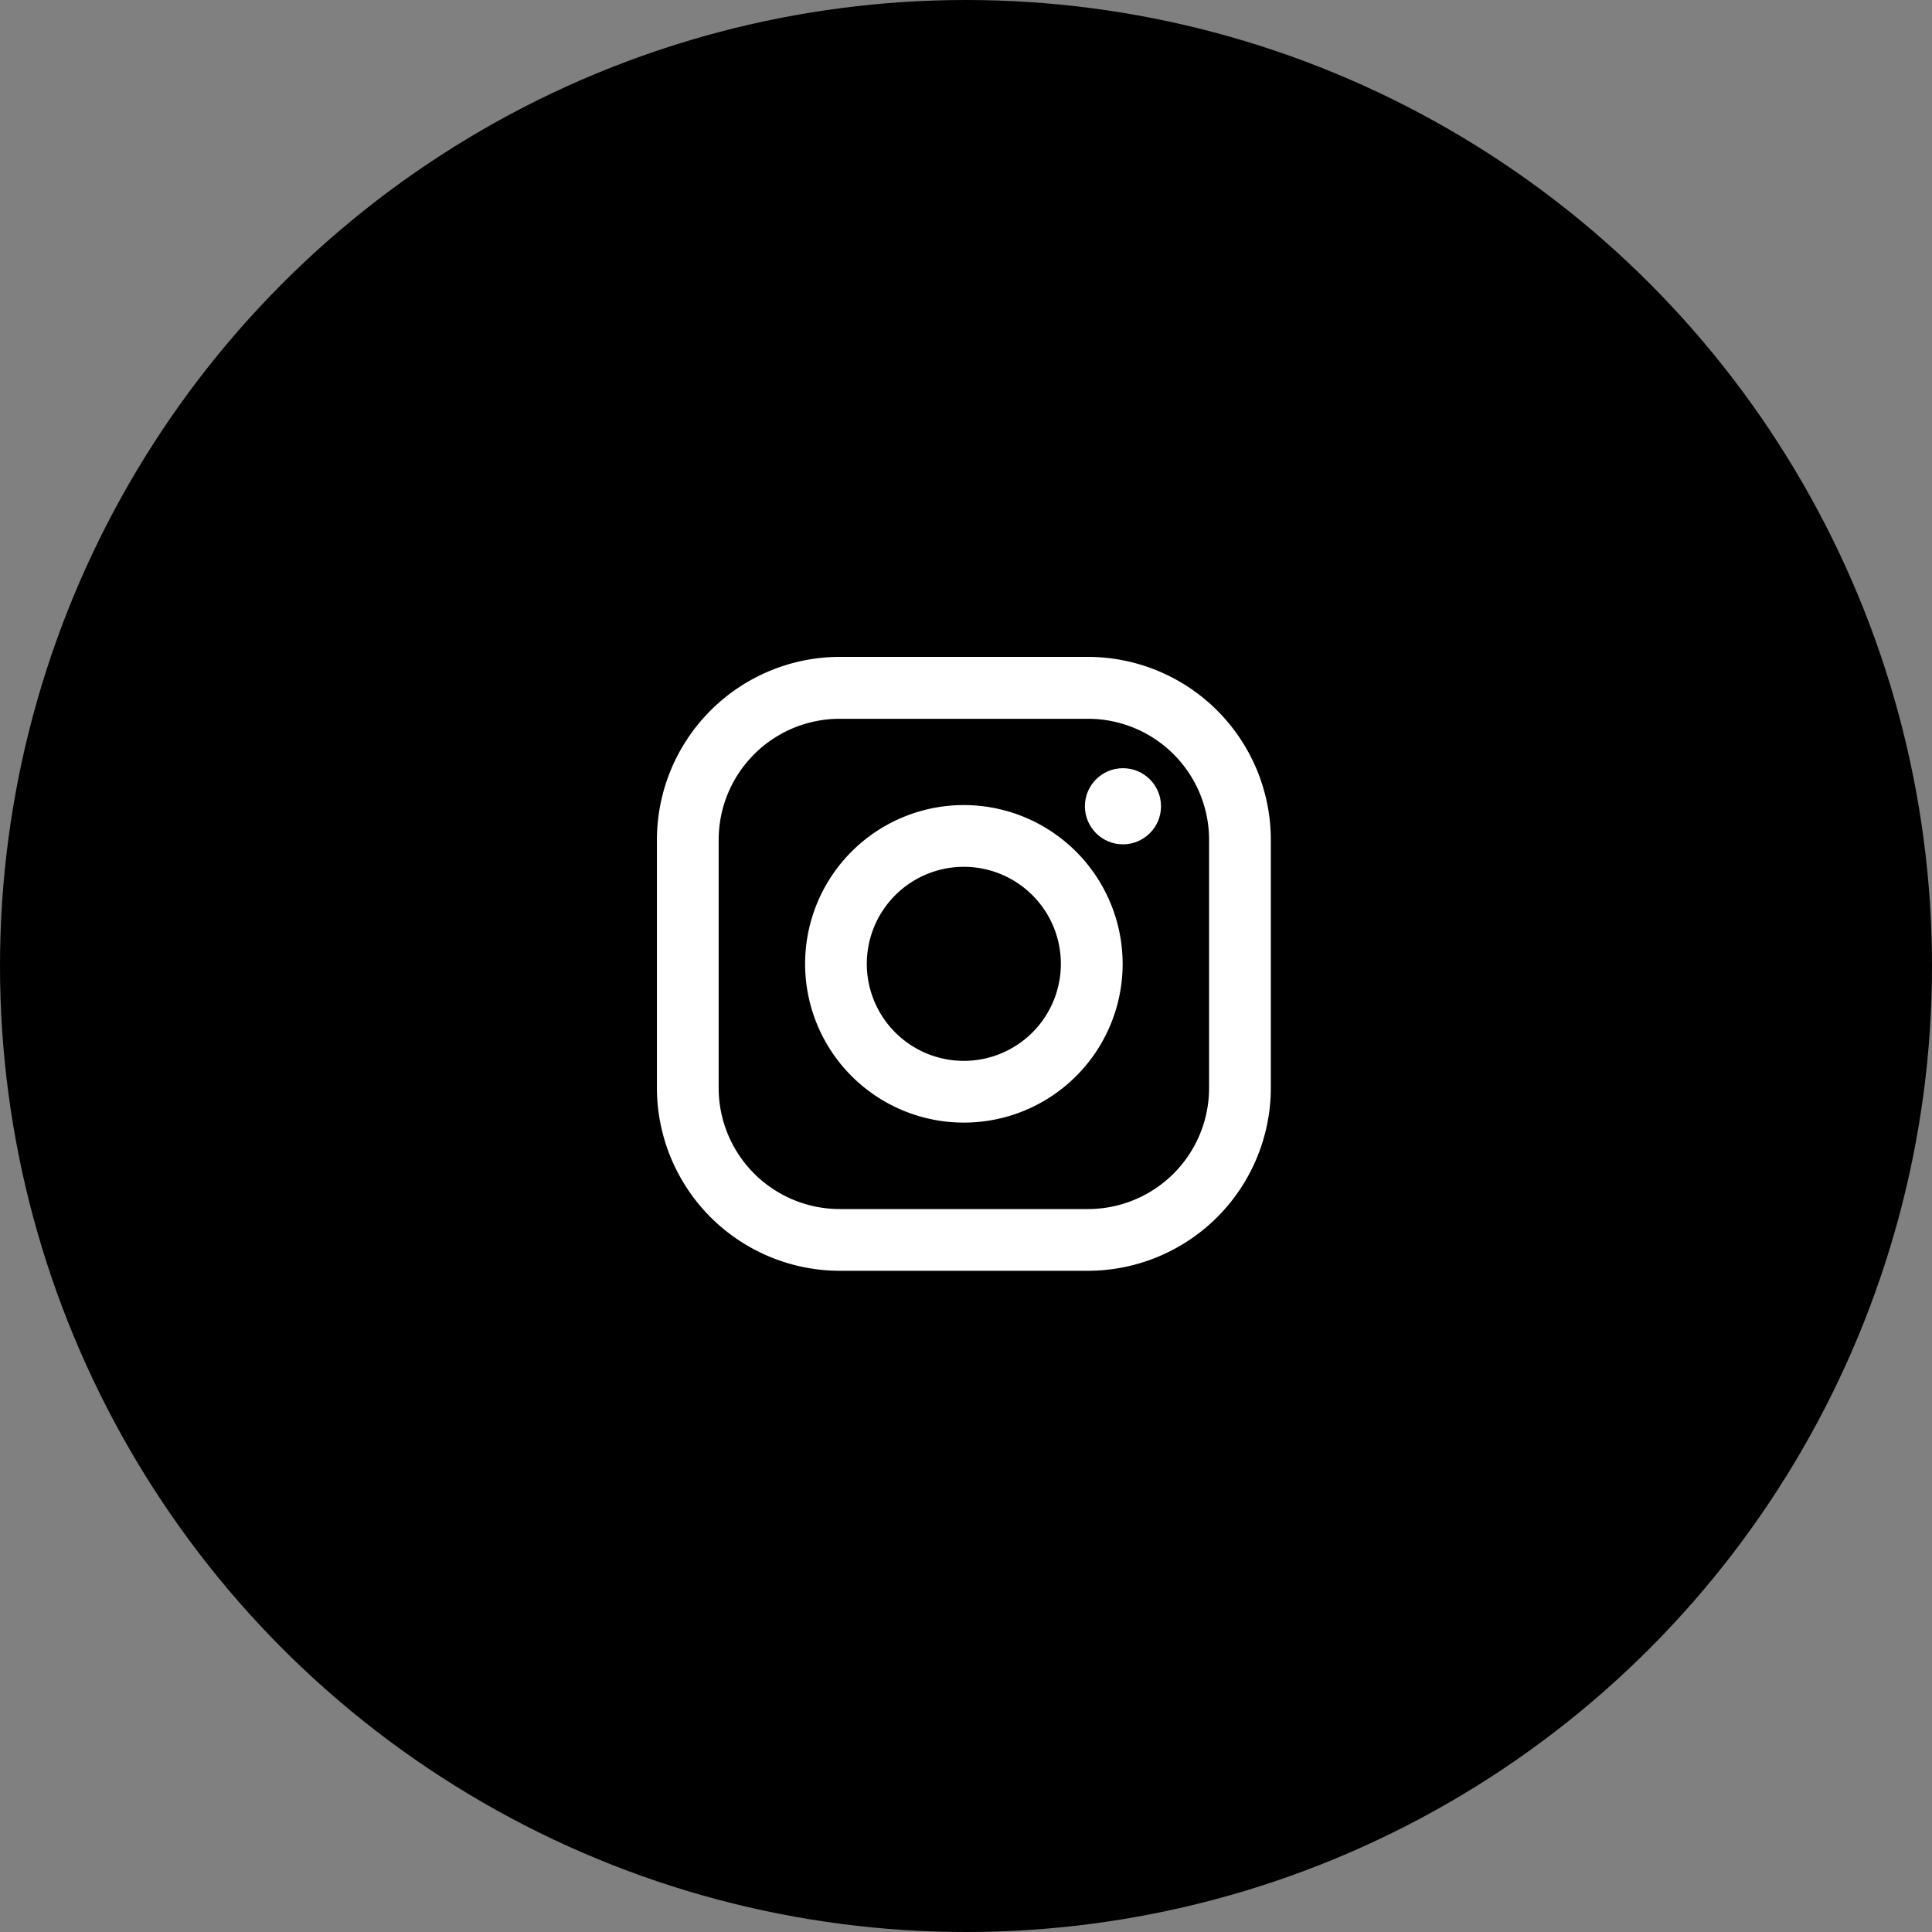 <svg xmlns="http://www.w3.org/2000/svg" width="50" height="50" viewBox="0 0 50 50"><rect x="0" y="0" width="50" height="50" fill="#808080" stroke="none"/><g transform="translate(-137 -4097)"><circle cx="25" cy="25" r="25" transform="translate(137 4097)"/><g transform="translate(154 4114)"><path d="M2135.187,303.763h-6.422a4.739,4.739,0,0,0-4.733,4.733v6.422a4.739,4.739,0,0,0,4.733,4.733h6.422a4.739,4.739,0,0,0,4.733-4.733V308.5A4.739,4.739,0,0,0,2135.187,303.763Zm3.135,11.155a3.135,3.135,0,0,1-3.135,3.135h-6.422a3.135,3.135,0,0,1-3.135-3.135V308.5a3.135,3.135,0,0,1,3.135-3.135h6.422a3.135,3.135,0,0,1,3.135,3.135v6.422Z" transform="translate(-2124.031 -303.763)" fill="#fff"/><path d="M2187.822,363.445a4.109,4.109,0,1,0,4.11,4.109A4.114,4.114,0,0,0,2187.822,363.445Zm0,6.62a2.511,2.511,0,1,1,2.511-2.511A2.511,2.511,0,0,1,2187.822,370.065Z" transform="translate(-2179.878 -359.61)" fill="#fff"/><circle cx="0.985" cy="0.985" r="0.985" transform="translate(11.077 2.881)" fill="#fff"/></g></g></svg>